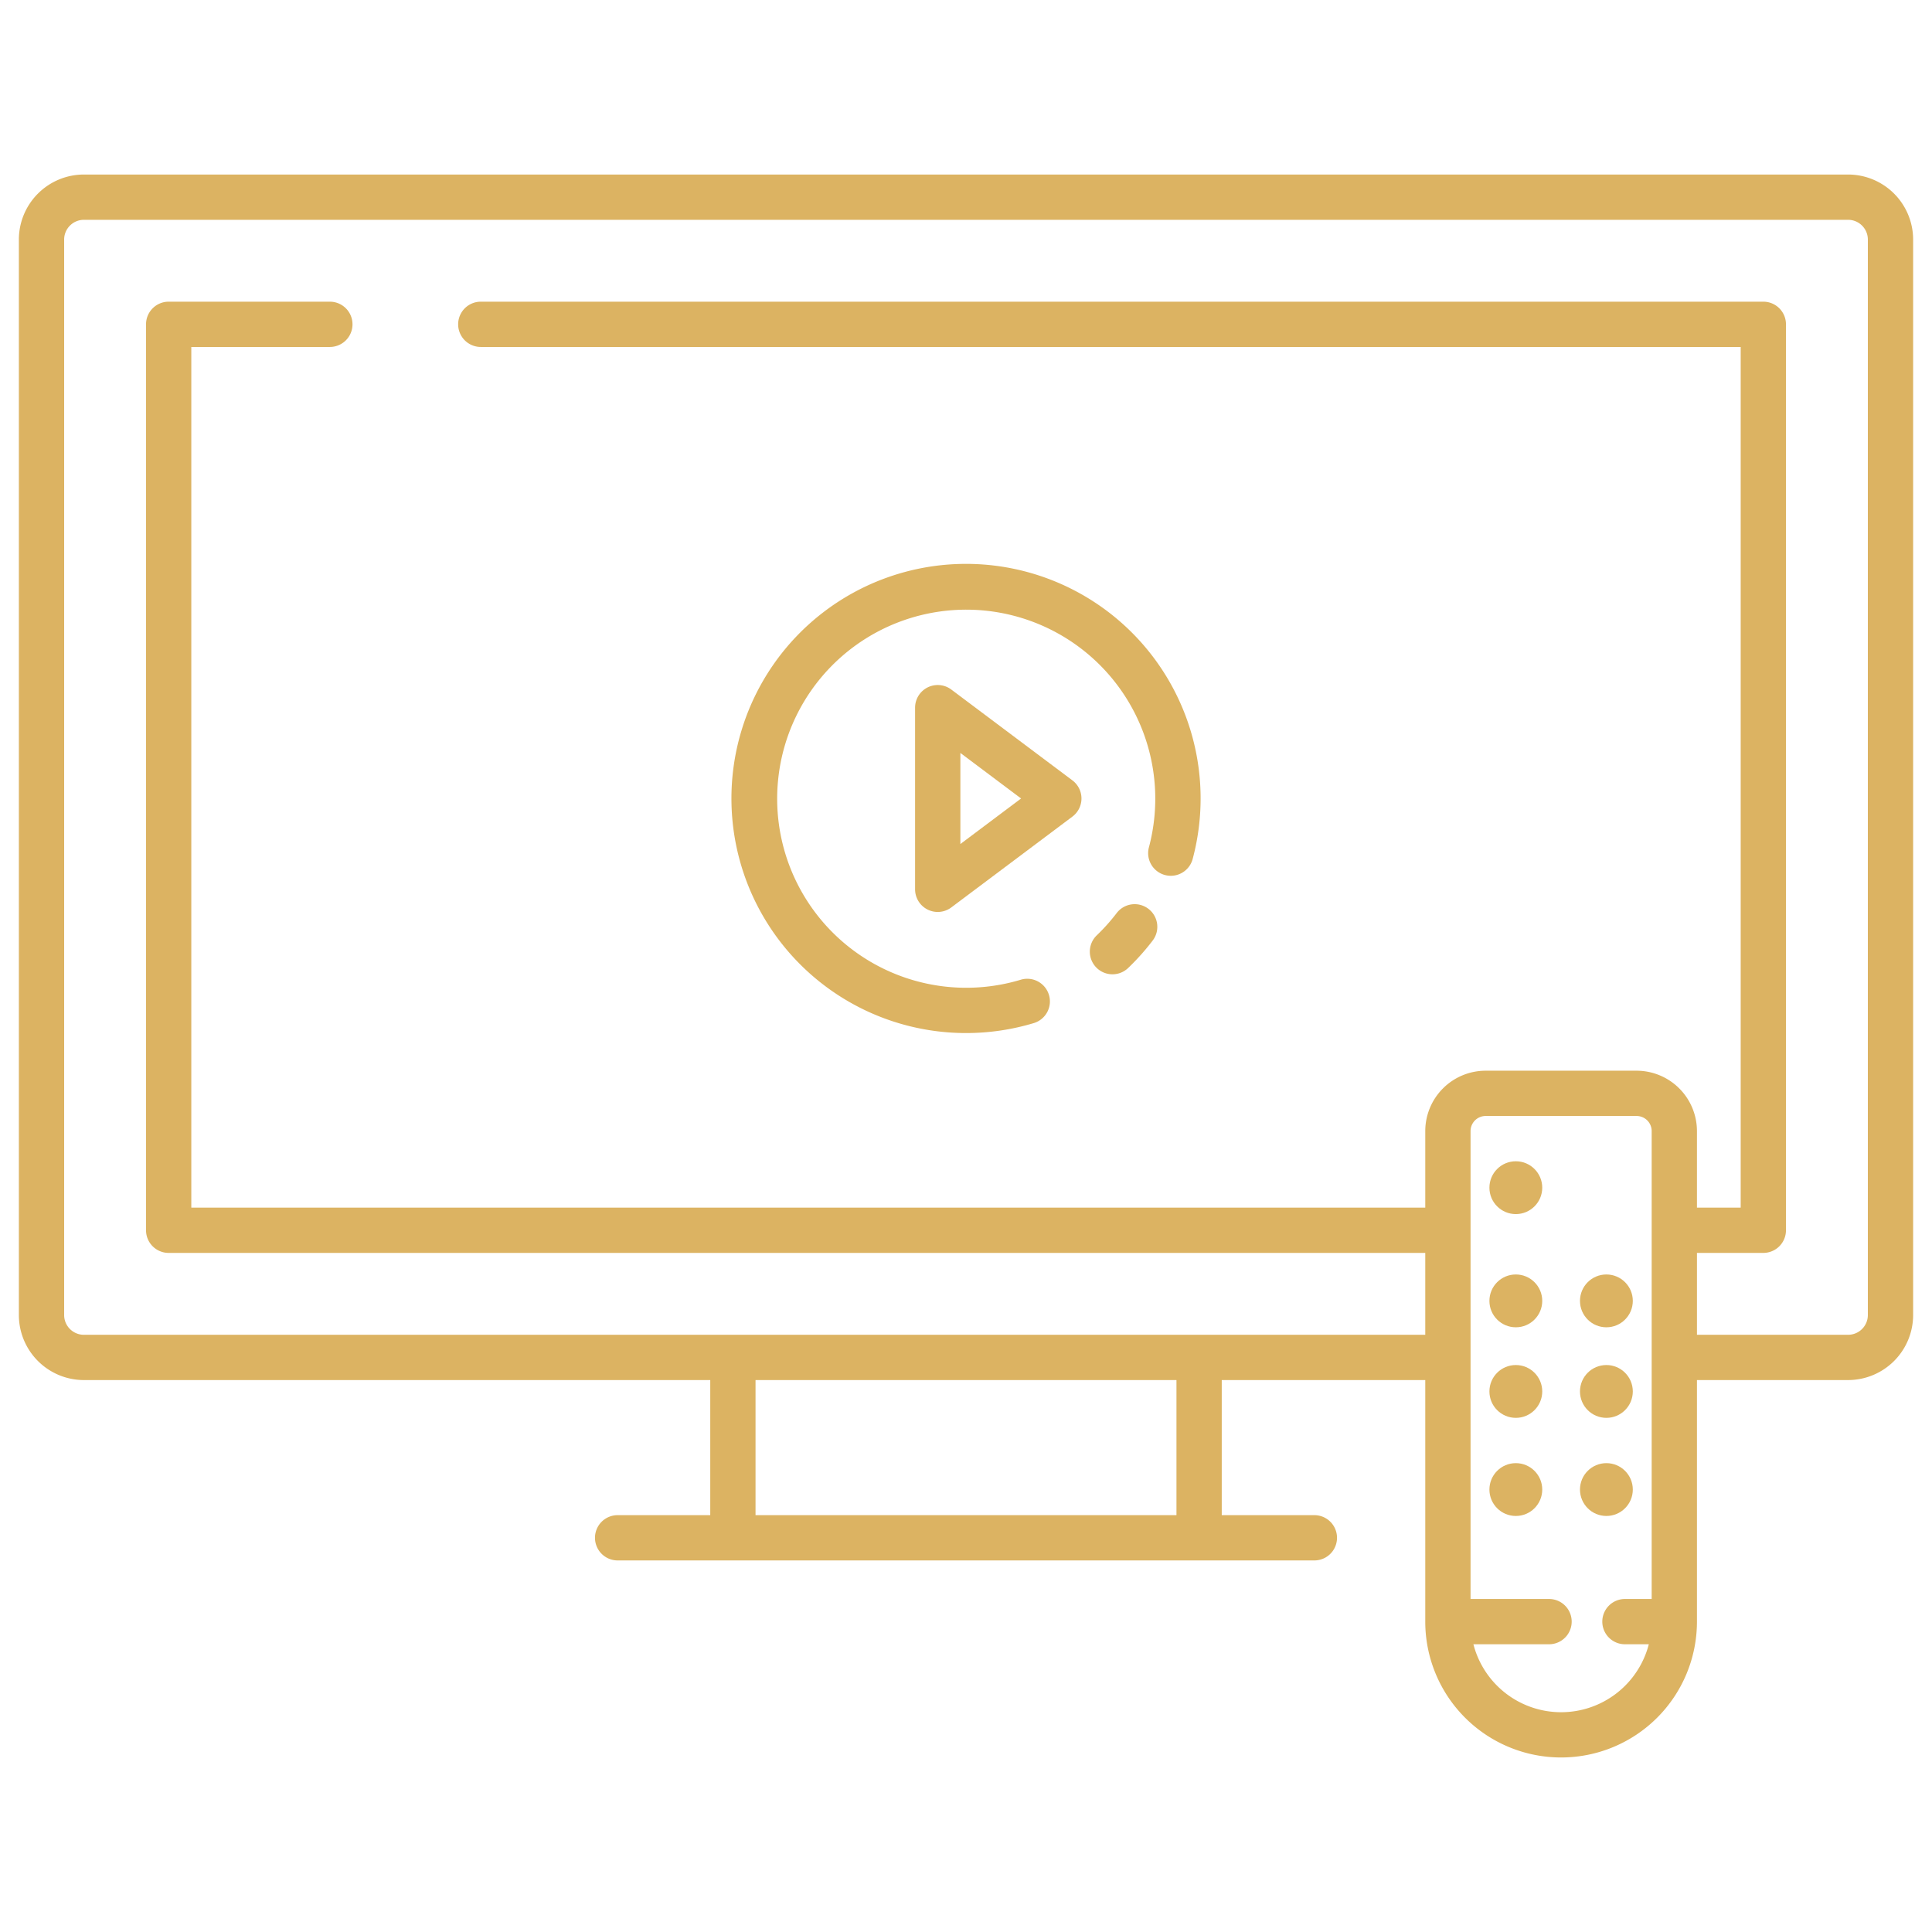 <svg xmlns="http://www.w3.org/2000/svg" xmlns:xlink="http://www.w3.org/1999/xlink" width="512" height="512" x="0" y="0" viewBox="0 0 512 512" style="enable-background:new 0 0 512 512" xml:space="preserve" class=""><g><circle cx="401.71" cy="368.747" r="7" fill="#DCB362" opacity="1" data-original="#000000" class=""></circle><circle cx="401.71" cy="344.747" r="7" fill="#DCB362" opacity="1" data-original="#000000" class=""></circle><circle cx="401.71" cy="394.747" r="7" fill="#DCB362" opacity="1" data-original="#000000" class=""></circle><circle cx="425.71" cy="368.747" r="7" fill="#DCB362" opacity="1" data-original="#000000" class=""></circle><circle cx="425.71" cy="344.747" r="7" fill="#DCB362" opacity="1" data-original="#000000" class=""></circle><circle cx="425.71" cy="394.747" r="7" fill="#DCB362" opacity="1" data-original="#000000" class=""></circle><circle cx="401.71" cy="314.747" r="7" fill="#DCB362" opacity="1" data-original="#000000" class=""></circle><path d="M489.768 46.253H22.232A17.251 17.251 0 0 0 5 63.485V348.5a17.251 17.251 0 0 0 17.232 17.232h165.992v35.8h-24.545a6 6 0 1 0 0 12h184.642a6 6 0 0 0 0-12h-24.545v-35.8h53.934v64.016a36 36 0 0 0 72 0v-64.017h40.058A17.251 17.251 0 0 0 507 348.5V63.485a17.251 17.251 0 0 0-17.232-17.232ZM311.776 401.53H200.224v-35.8h111.552Zm125.934 22.217h-7.085a6 6 0 0 0 0 12h6.325a24 24 0 0 1-46.48 0h20.043a6 6 0 0 0 0-12h-20.8v-124a4 4 0 0 1 4-4h40a4 4 0 0 1 4 4ZM495 348.5a5.238 5.238 0 0 1-5.232 5.232H449.71v-21.7h17.59a6 6 0 0 0 6-6V85.949a6 6 0 0 0-6-6H127.415a6 6 0 0 0 0 12H461.3v228.086h-11.59v-20.288a16.019 16.019 0 0 0-16-16h-40a16.019 16.019 0 0 0-16 16v20.288H50.7V91.949h36.715a6 6 0 0 0 0-12H44.7a6 6 0 0 0-6 6v240.086a6 6 0 0 0 6 6h333.01v21.7H22.232A5.238 5.238 0 0 1 17 348.5V63.485a5.238 5.238 0 0 1 5.232-5.232h467.536A5.238 5.238 0 0 1 495 63.485Z" fill="#DCB362" opacity="1" data-original="#000000" class=""></path><path d="M304.335 240.844a6 6 0 0 0-8.409 1.135 50.874 50.874 0 0 1-5.26 5.882 6 6 0 0 0 8.3 8.672 62.7 62.7 0 0 0 6.508-7.28 6 6 0 0 0-1.139-8.409Z" fill="#DCB362" opacity="1" data-original="#000000" class=""></path><path d="M256 273.769a62.166 62.166 0 0 0 17.913-2.623 6 6 0 1 0-3.453-11.492 50.1 50.1 0 1 1 34-35.05 6 6 0 0 0 11.592 3.1A62.168 62.168 0 1 0 256 273.769Z" fill="#DCB362" opacity="1" data-original="#000000" class=""></path><path d="m284.2 206.808-32.092-24.069a6 6 0 0 0-9.6 4.8v48.138a6 6 0 0 0 9.6 4.8l32.092-24.069a6 6 0 0 0 0-9.6Zm-29.691 16.869v-24.138l16.091 12.069Z" fill="#DCB362" opacity="1" data-original="#000000" class=""></path></g></svg>